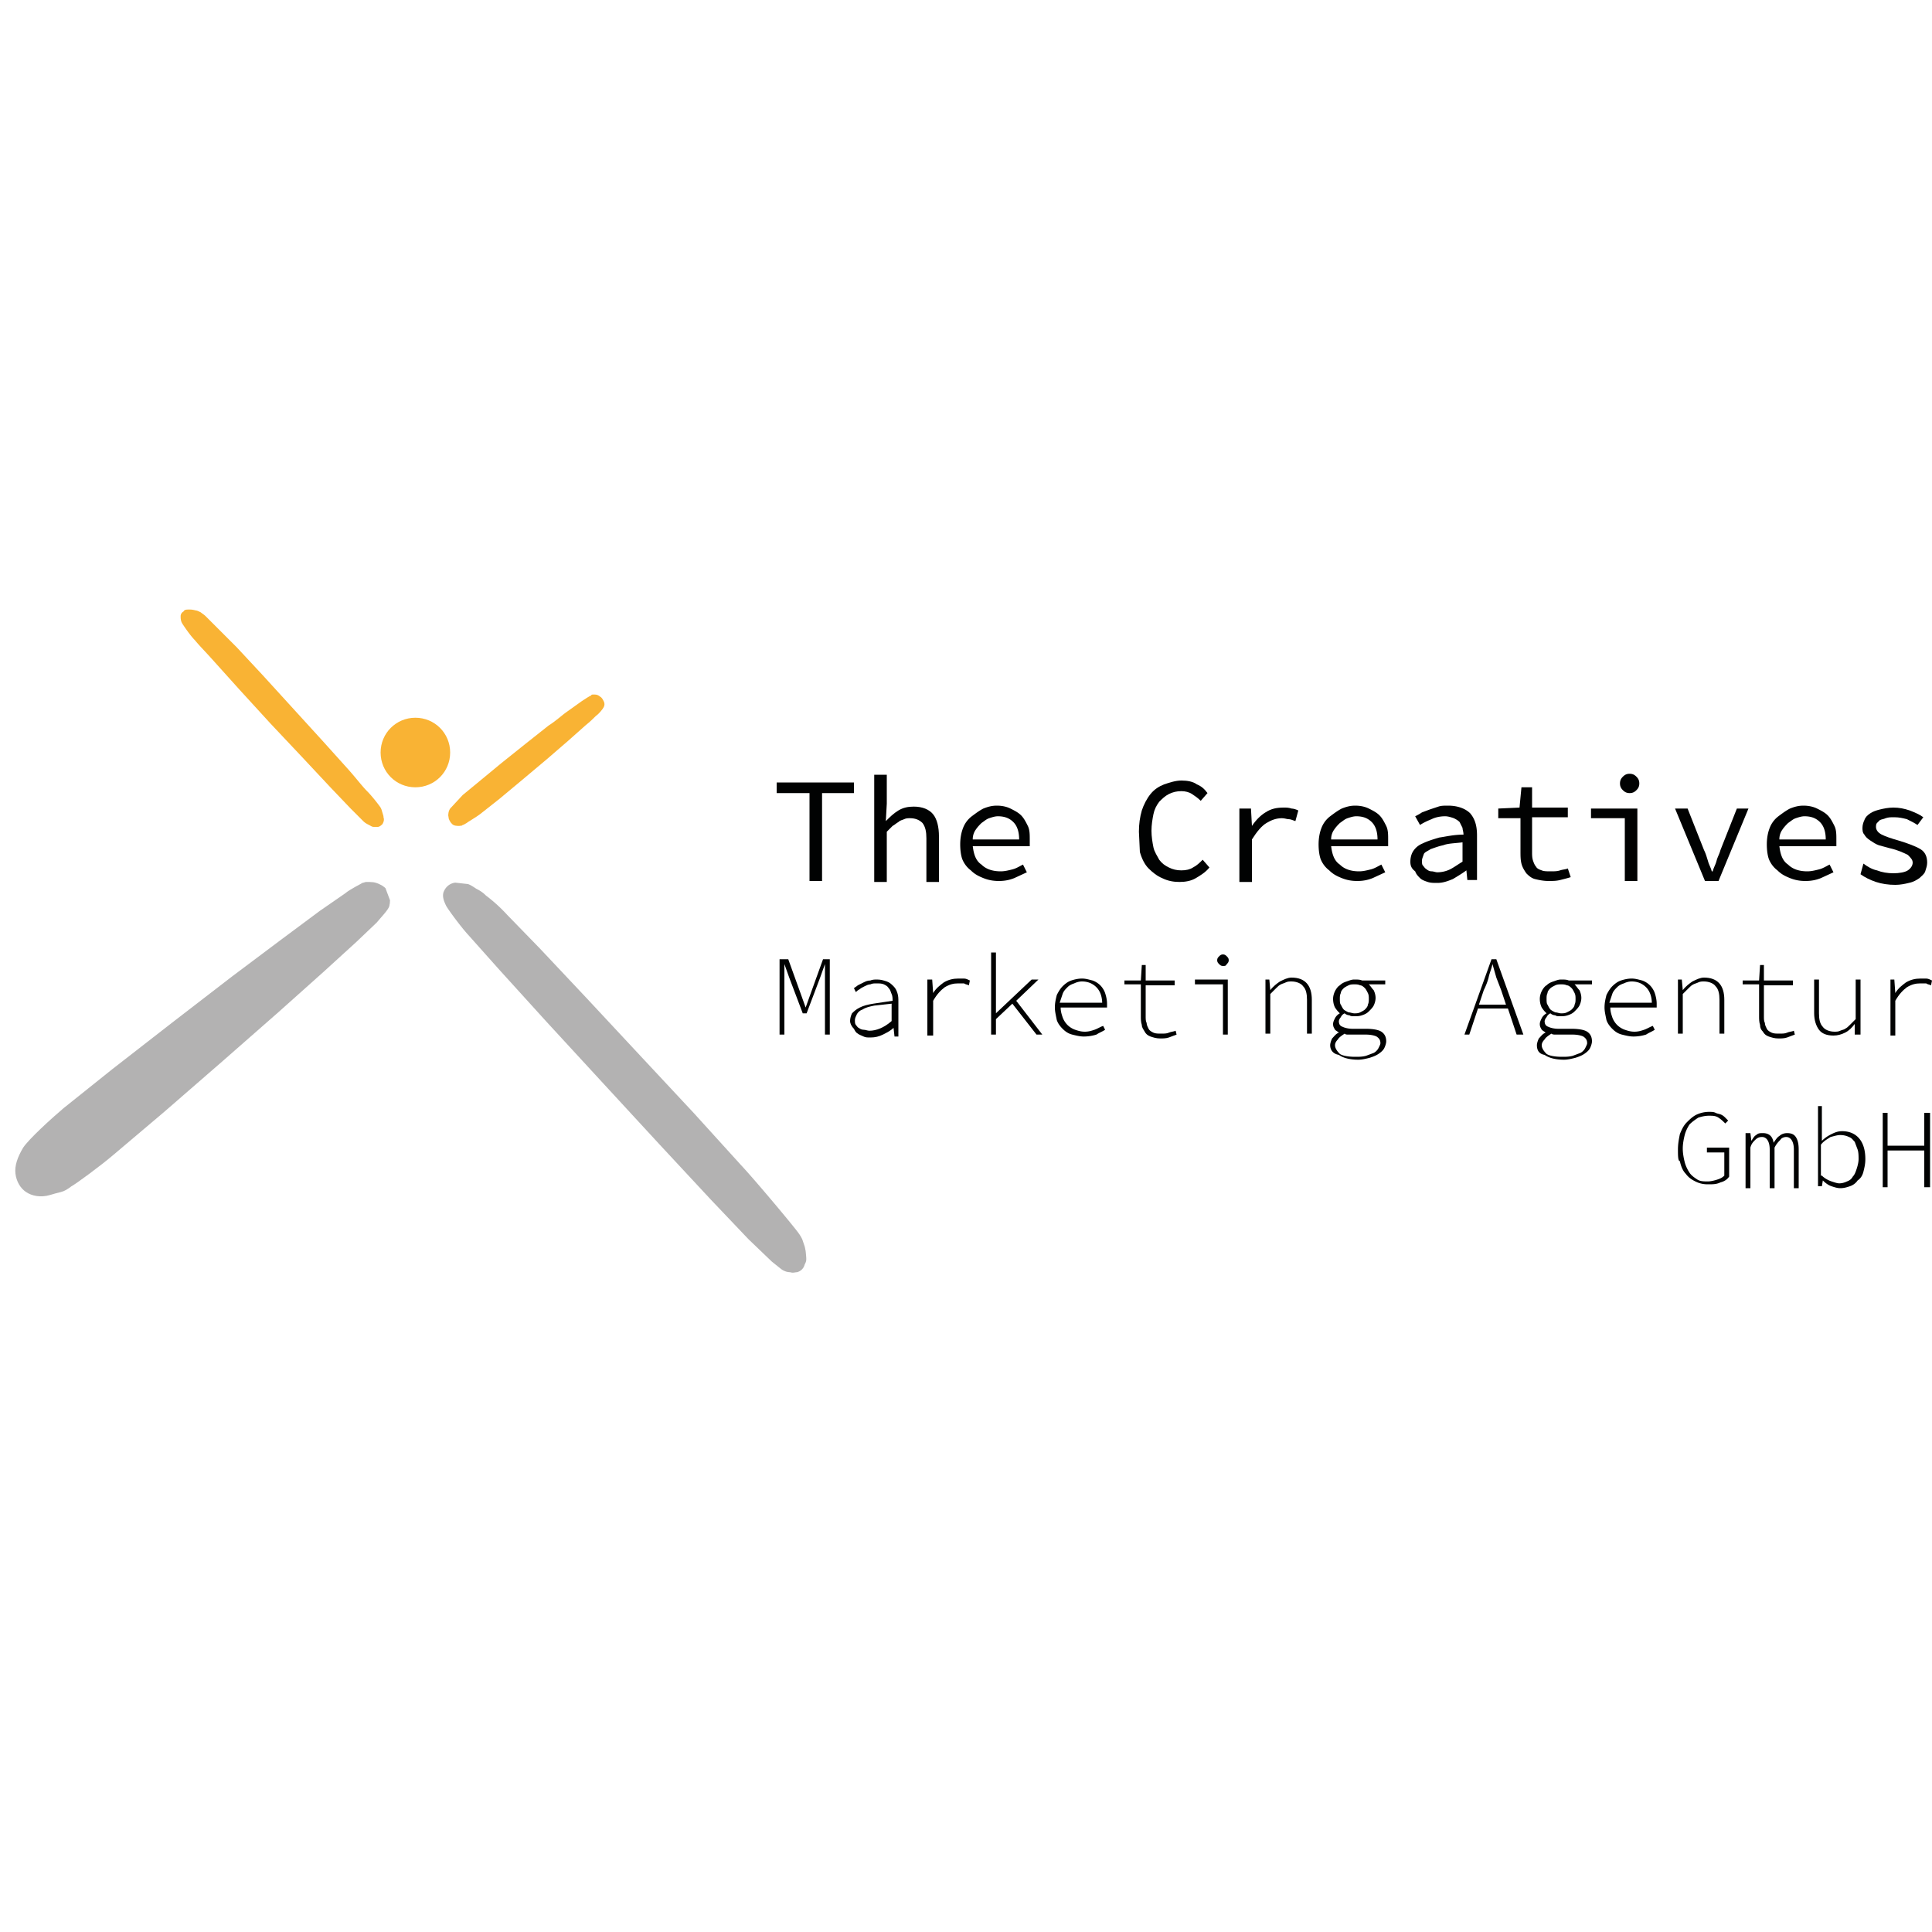 <svg xmlns="http://www.w3.org/2000/svg" xmlns:xlink="http://www.w3.org/1999/xlink" viewBox="0 0 200 200" xmlns:v="https://vecta.io/nano"><style><![CDATA[.q{letter-spacing:1}]]></style><g fill="#010202"><path d="M83.8 82.1h-3.4V81h8v1.1h-3.3v9.1h-1.3v-9.1zm6.7-1.9h1.3v3l-.1 1.8c.4-.4.8-.8 1.3-1.1s1-.4 1.6-.4c.9 0 1.6.3 2 .8s.6 1.3.6 2.3v4.7h-1.3v-4.5c0-.7-.1-1.2-.4-1.6-.3-.3-.7-.5-1.3-.5-.2 0-.4 0-.6.1s-.4.1-.6.3c-.2.1-.4.3-.6.4l-.6.6v5.2h-1.3V80.2h0z"/><use xlink:href="#B"/><path d="M117.9 86.1c0-.8.1-1.5.3-2.2.2-.6.5-1.2.9-1.7s.9-.8 1.4-1c.6-.2 1.2-.4 1.8-.4s1.2.1 1.6.4c.5.2.8.5 1.1.9l-.7.8c-.3-.3-.6-.5-.9-.7s-.7-.3-1.1-.3c-.5 0-.9.1-1.3.3s-.7.5-1 .8c-.3.4-.5.8-.6 1.3s-.2 1.1-.2 1.7.1 1.2.2 1.7.4.9.6 1.3c.3.4.6.6 1 .8s.8.3 1.3.3.9-.1 1.2-.3c.4-.2.7-.5 1-.8l.7.8c-.4.5-.9.8-1.4 1.1s-1.1.4-1.7.4-1.2-.1-1.8-.4c-.5-.2-1-.6-1.4-1s-.7-1-.9-1.7l-.1-2.1h0zm10.5-2.4h1.1l.1 1.8h0c.4-.6.9-1.1 1.4-1.4.6-.4 1.2-.5 1.9-.5.3 0 .5 0 .8.1.2 0 .5.1.7.2l-.3 1.1c-.3-.1-.5-.2-.7-.2s-.4-.1-.7-.1c-.6 0-1.1.2-1.6.5s-1 .9-1.5 1.7v4.4h-1.3v-7.6h.1z"/><use xlink:href="#B" x="37.1"/><path d="M147.2 89.1c0 .2 0 .4.1.5s.2.3.4.4c.1.1.3.2.5.2s.4.1.6.1a3.08 3.08 0 0 0 1.3-.3c.4-.2.8-.5 1.3-.8v-2c-.8.1-1.5.1-2 .3-.5.1-1 .3-1.3.4-.3.2-.6.3-.7.5-.1.3-.2.5-.2.7h0zm-1.2.1c0-.4.1-.8.3-1.1s.5-.6 1-.8c.4-.2 1-.4 1.7-.6.7-.1 1.5-.3 2.5-.3 0-.3-.1-.5-.1-.7l-.3-.6c-.2-.2-.4-.3-.6-.4-.3-.1-.6-.2-.9-.2-.5 0-1 .1-1.4.3-.5.2-.9.4-1.2.6l-.5-.9c.2-.1.4-.2.7-.4l.8-.3.9-.3c.3-.1.6-.1 1-.1 1 0 1.8.3 2.3.8.5.6.7 1.3.7 2.3v4.6h-1l-.1-1h0c-.4.3-.9.6-1.4.9-.5.2-1 .4-1.6.4-.4 0-.7 0-1-.1s-.6-.2-.8-.4-.4-.4-.5-.7c-.4-.3-.5-.6-.5-1h0zm11.2-4.5h-2.1v-1l2.2-.1.2-2.1h1.1v2.1h3.7v1h-3.7v3.6c0 .3 0 .6.1.9s.2.5.3.6c.1.2.3.3.6.4.2.1.6.1.9.1.4 0 .7 0 1-.1s.6-.1.8-.2l.3.9c-.3.1-.7.2-1.1.3s-.8.1-1.2.1c-.5 0-1-.1-1.4-.2s-.7-.4-.9-.6c-.2-.3-.4-.6-.5-1s-.1-.8-.1-1.3v-3.4h-.2zm11.5-2.6c-.3 0-.5-.1-.7-.3s-.3-.4-.3-.7.1-.5.3-.7.4-.3.7-.3.5.1.7.3.3.4.3.7-.1.5-.3.7-.4.3-.7.3h0zm-4 1.6h4.8v7.5h-1.3v-6.5h-3.5v-1h0zm8.7 0h1.3l1.7 4.3c.2.4.3.8.4 1.1.1.4.3.7.4 1.1h.1c.1-.4.3-.7.4-1.1s.3-.7.4-1.1l1.7-4.3h1.2l-3.1 7.5h-1.4l-3.1-7.5h0z"/><use xlink:href="#B" x="83.5"/><path d="M192.9 89.4c.4.3.9.6 1.4.7.5.2 1.1.3 1.7.3s1.2-.1 1.5-.3.5-.5.5-.8-.2-.5-.5-.8c-.4-.2-1-.5-1.9-.7l-1.1-.3c-.3-.1-.6-.3-.9-.5s-.5-.4-.6-.6c-.2-.2-.2-.5-.2-.7 0-.3.1-.6.2-.8.1-.3.3-.5.6-.7s.6-.3 1-.4.9-.2 1.4-.2c.6 0 1.1.1 1.7.3.5.2 1 .4 1.4.7l-.6.8c-.3-.2-.7-.4-1.1-.6-.4-.1-.8-.2-1.3-.2-.4 0-.6 0-.9.1-.2.1-.4.1-.6.2l-.3.3c-.1.1-.1.3-.1.4 0 .3.2.6.6.8s1 .4 1.7.6c1 .3 1.8.6 2.3.9s.7.8.7 1.4c0 .3-.1.6-.2.9s-.4.5-.6.7c-.3.2-.6.4-1.1.5-.4.1-.9.2-1.4.2-.7 0-1.4-.1-2-.3s-1.2-.5-1.6-.8l.3-1.1h0zm-112 9.9h.7l1.3 3.6.5 1.4h0l.5-1.4 1.3-3.6h.7v7.8h-.5v-5.5-.9-.9h0l-.5 1.4-1.4 3.7h-.4l-1.4-3.7-.5-1.4h0v.9.9 5.5h-.5v-7.8h.2zm7.6 6.3c0 .2 0 .4.1.5s.2.3.3.3c.1.1.3.2.5.2s.4.1.6.1c.7 0 1.5-.3 2.3-1v-1.8l-1.8.2c-.5.1-.9.2-1.2.4-.3.1-.5.3-.6.5s-.2.4-.2.6h0zm-.5.1c0-.3.1-.6.2-.8.2-.2.4-.4.8-.6s.8-.3 1.4-.4l2-.3c0-.2 0-.5-.1-.7s-.1-.4-.3-.6c-.1-.2-.3-.3-.5-.4s-.5-.1-.8-.1c-.2 0-.4 0-.6.1-.2 0-.4.1-.6.2s-.4.2-.5.3c-.2.1-.3.2-.4.3l-.2-.4c.1-.1.3-.2.4-.3l.6-.3c.2-.1.4-.2.7-.2.2-.1.5-.1.7-.1.4 0 .7.1 1 .2s.5.3.7.5.3.4.4.7.1.6.1.9v3.6h-.4l-.1-.9h0c-.3.3-.7.5-1.1.7s-.8.3-1.3.3c-.3 0-.5 0-.7-.1s-.5-.2-.6-.3c-.2-.1-.3-.3-.4-.5-.3-.3-.4-.6-.4-.8h0zm8-4.3h.5l.1 1.4h0c.3-.5.7-.8 1.1-1.1.5-.3 1-.4 1.5-.4h.6c.2 0 .4.1.6.2l-.1.5c-.2-.1-.4-.1-.5-.2h-.6c-.5 0-.9.1-1.4.4-.4.3-.8.7-1.2 1.4v3.6H96v-5.8h0zm6.6-2.8h.5v6.3l.1-.1 3.6-3.4h.7l-2.3 2.2 2.7 3.5h-.6l-2.5-3.2-1.7 1.6v1.6h-.5v-8.5z"/><use xlink:href="#C"/><path d="M118.1 101.9h-1.7v-.4h1.7l.1-1.6h.4v1.6h3v.5h-3v3.2c0 .3 0 .5.1.7 0 .2.1.4.2.6s.3.3.5.4.5.1.8.1.6 0 .8-.1.5-.1.7-.2l.1.4-.8.3c-.3.1-.6.1-.9.1-.4 0-.7-.1-1-.2s-.5-.3-.6-.5-.3-.4-.3-.7c-.1-.3-.1-.6-.1-.9v-3.3h0zm8.5-1.9c-.2 0-.3-.1-.4-.2s-.2-.2-.2-.4.1-.3.2-.4.2-.2.4-.2.3.1.4.2.2.2.2.4-.1.3-.2.4c-.1.2-.2.2-.4.2h0zm-2.9 1.4h3.4v5.7h-.5v-5.2h-2.9v-.5h0z"/><use xlink:href="#D"/><path d="M140.2 104.9c.2 0 .4 0 .6-.1s.4-.2.5-.3.3-.3.3-.5c.1-.2.1-.4.1-.6s0-.4-.1-.6-.2-.4-.3-.5-.3-.3-.5-.3c-.2-.1-.4-.1-.6-.1s-.4 0-.6.1-.4.2-.5.3-.3.3-.3.5c-.1.2-.1.4-.1.6s0 .5.1.6c.1.2.2.4.3.5s.3.2.5.3c.2 0 .4.1.6.1h0zm-2 3.3c0 .3.2.6.5.9.3.2.9.3 1.6.3.4 0 .7 0 1.1-.1l.8-.3c.2-.1.4-.3.5-.5s.2-.4.2-.5c0-.3-.1-.5-.4-.7-.2-.1-.6-.2-1.1-.2H140h-.4c-.2 0-.3 0-.4-.1-.3.2-.6.4-.7.6-.2.2-.3.4-.3.6h0zm-.5 0c0-.2.1-.5.2-.7.2-.2.4-.5.7-.6h0c-.1-.1-.3-.2-.4-.3-.1-.2-.2-.3-.2-.6 0-.2.1-.4.2-.6s.3-.4.5-.5h0c-.2-.2-.3-.3-.5-.6-.1-.2-.2-.5-.2-.9 0-.3.1-.6.2-.8s.3-.5.5-.6c.2-.2.4-.3.7-.4s.5-.2.8-.2.6 0 .8.1h2.4v.4h-1.7c.2.2.3.4.5.6.1.2.2.5.2.8s-.1.6-.2.8-.3.4-.5.6-.4.3-.7.4-.5.1-.8.1c-.2 0-.4 0-.5-.1-.2 0-.4-.1-.5-.2a.78.78 0 0 0-.4.4.76.76 0 0 0-.2.4c0 .3.1.5.4.6.2.1.6.2 1 .2h1.4c.7 0 1.3.1 1.6.3s.5.5.5 1c0 .2-.1.5-.2.7s-.3.4-.6.6-.6.3-.9.4c-.4.1-.8.2-1.2.2-.9 0-1.6-.2-2-.5-.6-.1-.9-.5-.9-1h0zm18.2-4.2l-.5-1.5-.5-1.3-.4-1.4h0c-.1.5-.3.9-.4 1.4-.1.4-.3.9-.5 1.3l-.5 1.5h2.8 0zm.2.4H153l-.9 2.7h-.5l2.8-7.8h.5l2.8 7.8h-.7l-.9-2.7h0zm5.5.5c.2 0 .4 0 .6-.1s.4-.2.5-.3.3-.3.3-.5c.1-.2.1-.4.1-.6s0-.4-.1-.6-.2-.4-.3-.5-.3-.3-.5-.3c-.2-.1-.4-.1-.6-.1s-.4 0-.6.1-.4.2-.5.3-.3.3-.3.5c-.1.2-.1.4-.1.6s0 .5.1.6c.1.2.2.4.3.5s.3.2.5.3c.2 0 .4.1.6.1h0zm-2 3.3c0 .3.2.6.5.9.3.2.9.3 1.6.3.4 0 .7 0 1.1-.1l.8-.3c.2-.1.4-.3.5-.5s.2-.4.2-.5c0-.3-.1-.5-.4-.7-.2-.1-.6-.2-1.1-.2h-1.4-.4c-.1 0-.3 0-.4-.1-.3.2-.6.4-.7.6-.2.2-.3.4-.3.6h0zm-.5 0c0-.2.1-.5.2-.7.2-.2.4-.5.7-.6h0c-.1-.1-.3-.2-.4-.3-.1-.2-.2-.3-.2-.6 0-.2.1-.4.2-.6s.3-.4.5-.5h0c-.2-.2-.3-.3-.5-.6-.1-.2-.2-.5-.2-.9 0-.3.1-.6.2-.8s.3-.5.5-.6c.2-.2.4-.3.7-.4s.5-.2.8-.2.6 0 .8.1h2.4v.4H163c.2.2.3.4.5.6.1.2.2.5.2.8s-.1.6-.2.8-.3.4-.5.6-.4.3-.7.4-.5.1-.8.1c-.2 0-.4 0-.5-.1-.2 0-.4-.1-.5-.2a.78.78 0 0 0-.4.4.76.76 0 0 0-.2.4c0 .3.1.5.4.6.2.1.6.2 1 .2h1.4c.7 0 1.3.1 1.6.3s.5.5.5 1c0 .2-.1.5-.2.7s-.3.4-.6.6-.6.3-.9.4c-.4.1-.8.2-1.2.2-.9 0-1.6-.2-2-.5-.6-.1-.8-.5-.8-1h0z"/><use xlink:href="#C" x="56.9"/><use xlink:href="#D" x="42.7"/><path d="M182.1 101.9h-1.7v-.4h1.7l.1-1.6h.4v1.6h3v.5h-3v3.2c0 .3 0 .5.1.7 0 .2.1.4.2.6s.3.3.5.4.5.1.8.1.6 0 .8-.1.5-.1.7-.2l.1.4-.8.3c-.3.1-.6.1-.9.1-.4 0-.7-.1-1-.2s-.5-.3-.6-.5c-.2-.2-.3-.4-.3-.7-.1-.3-.1-.6-.1-.9v-3.3h0zm10.4 5.2h-.5V106h0c-.3.4-.6.7-1 .9s-.8.3-1.2.3c-.7 0-1.2-.2-1.5-.6s-.5-1-.5-1.7v-3.5h.5v3.5c0 .6.1 1.1.4 1.4.2.3.7.5 1.2.5.2 0 .4 0 .6-.1s.4-.1.5-.2c.2-.1.3-.2.5-.4l.6-.6v-4.1h.5v5.7h-.1zm3.1-5.7h.5l.1 1.4h0c.3-.5.7-.8 1.1-1.1.5-.3 1-.4 1.5-.4h.6c.2 0 .4.1.6.2l-.1.5c-.2-.1-.4-.1-.5-.2h-.6c-.5 0-.9.1-1.4.4-.4.3-.8.7-1.2 1.4v3.6h-.5v-5.8h-.1z"/></g><defs><path id="A" d="M1.7 124.5L0 88.7l39.7 2.7 8.9 23.7-46.9 9.4z"/><path id="B" d="M105.5 86.9c0-.8-.2-1.4-.6-1.8s-.9-.6-1.6-.6c-.3 0-.6.1-.9.2s-.5.3-.8.5c-.2.2-.4.4-.6.7a1.69 1.69 0 0 0-.3 1h4.8 0zm-6.1.5c0-.6.1-1.2.3-1.7a2.73 2.73 0 0 1 .9-1.2c.4-.3.8-.6 1.2-.8.5-.2.9-.3 1.4-.3s1 .1 1.4.3.8.4 1.1.7.5.7.7 1.1.2.9.2 1.4v.7h-5.9c.1.8.3 1.5.9 1.9.5.5 1.2.7 2 .7.4 0 .8-.1 1.2-.2s.7-.3 1.1-.5l.4.8-1.3.6c-.5.2-1 .3-1.6.3s-1.1-.1-1.6-.3-.9-.4-1.3-.8a2.73 2.73 0 0 1-.9-1.2c-.1-.3-.2-.8-.2-1.5h0z"/><path id="C" d="M114.1 103.9c0-.7-.2-1.3-.6-1.7s-.9-.6-1.5-.6c-.3 0-.6.1-.8.2-.3.1-.5.2-.7.4s-.4.4-.5.7l-.3.9h4.4v.1zm-4.9.4c0-.5.1-.9.2-1.3.2-.4.4-.7.6-.9.3-.3.6-.5.9-.6s.7-.2 1.1-.2.7.1 1.1.2c.3.1.6.3.8.5s.4.5.5.8.2.7.2 1.1v.2.2h-4.8c0 .4.1.7.2 1s.3.6.5.8.5.4.8.5.6.2 1 .2.7-.1 1-.2.6-.3.9-.4l.2.4c-.3.2-.6.3-.9.5a4.44 4.44 0 0 1-1.3.2c-.4 0-.8-.1-1.2-.2s-.7-.3-1-.6-.5-.6-.6-.9c-.1-.5-.2-.9-.2-1.3h0z"/><path id="D" d="M130.9 101.4h.5l.1 1.1h0c.3-.4.7-.7 1-.9.4-.2.8-.4 1.2-.4 1.4 0 2.1.8 2.1 2.3v3.5h-.5v-3.5c0-.6-.1-1.1-.4-1.4-.2-.3-.7-.5-1.2-.5-.2 0-.4 0-.6.1s-.3.1-.5.2-.3.2-.5.4l-.6.6v4.1h-.5v-5.6h-.1z"/></defs><clipPath id="E"><use xlink:href="#A"/></clipPath><path d="M38.3 91.3h-.4c-.1 0-.3.1-.4.1-.1.1-1.2.6-1.8 1.1l-2.6 1.8-3.9 2.9-5.2 3.9-6.1 4.7-6.3 4.9-5 4c-1.3 1.1-3.6 3.2-4.2 4.1-.6 1-.9 1.9-.8 2.7s.5 1.5 1.1 1.9 1.5.6 2.5.3c.3-.1.7-.2 1.1-.3s.7-.3 1.1-.6c.4-.2 3-2.1 4.4-3.3l5.2-4.4 6.1-5.3 5.7-5 4.7-4.2 3.4-3.1 2.1-2c.4-.5 1.2-1.3 1.3-1.7s.1-.8 0-1.2-.4-.7-.7-.9c-.5-.3-.9-.4-1.3-.4" clip-path="url(#E)" fill="#b3b2b2"/><defs><path id="F" d="M46.6 85.6l-2.3-13.8 18 .1 3.6 11.6-19.3 2.1z"/></defs><clipPath id="G"><use xlink:href="#F"/></clipPath><path d="M61.6 71.9h-.2c-.1 0-.2 0-.2.1-.1 0-.7.4-1 .6l-1.4 1c-.6.4-1.2 1-2 1.5L54.4 77l-2.5 2-2.3 1.9-1.7 1.4-1.3 1.4c-.2.3-.2.6-.2.9.1.3.2.5.4.7s.5.2.8.2c.1 0 .2 0 .3-.1.1 0 .2-.1.4-.2.1-.1 1-.6 1.5-1l1.9-1.5 2.4-2 2.5-2.1 2.2-1.9 1.8-1.6c.5-.4.9-.8 1.1-1 .3-.2.7-.7.8-.9s.1-.4 0-.6-.2-.4-.4-.5c-.1-.1-.3-.2-.5-.2" clip-path="url(#G)" fill="#f9b334"/><defs><path id="H" d="M51.5 140.9l-5.9-49.7 25.9 2.9 12.6 37.3-32.6 9.5z"/></defs><clipPath id="I"><use xlink:href="#H"/></clipPath><path d="M47.7 91.4c-.5-.1-.9 0-1.2.2s-.5.5-.6.8c-.1.4 0 .8.3 1.4.3.5 1.4 2 2.2 2.9l3.3 3.7 4.9 5.4 5.8 6.3 5.9 6.4 5.3 5.7 3.9 4.1 2.4 2.3 1 .8c.3.2.6.3.9.3.3.1.5 0 .7 0 .4-.1.7-.4.8-.8.2-.4.2-.4.1-1.4-.1-.5-.2-1.1-.7-1.8-.4-.6-4.5-5.5-6-7.1l-4.9-5.4-5.6-6-5.5-5.9-4.8-5.1-3.4-3.5a16.36 16.36 0 0 0-2.2-2c-.3-.3-.6-.5-1-.7-.3-.2-.6-.4-.9-.5-.1 0-.4-.1-.7-.1" clip-path="url(#I)" fill="#b3b2b2"/><defs><path id="J" d="M23 88.4L18.5 63l15 .8L40 85.5l-17 2.9z"/></defs><clipPath id="K"><use xlink:href="#J"/></clipPath><g fill="#f9b334"><path d="M19.6 63.1c-.3 0-.5 0-.6.2a.55.55 0 0 0-.3.5c0 .2 0 .5.2.8s.8 1.2 1.3 1.7c.4.5 1.1 1.2 1.9 2.1l2.7 3 3.2 3.5 3.3 3.5 2.9 3.1 2.1 2.2 1.3 1.3c.2.2.4.3.6.4s.3.2.5.2h.4c.2 0 .4-.2.5-.3.1-.2.2-.4.1-.7 0-.3-.1-.6-.3-1-.2-.3-.9-1.2-1.4-1.7s-1.1-1.3-1.9-2.2l-2.7-3-3.1-3.4-3.1-3.4-2.7-2.9-2-2-1.2-1.2c-.2-.2-.4-.3-.5-.4-.2-.1-.4-.2-.5-.2-.4-.1-.5-.1-.7-.1" clip-path="url(#K)"/><path d="M43 74.3c2 0 3.6 1.6 3.6 3.6S45 81.5 43 81.5s-3.6-1.6-3.6-3.6 1.6-3.6 3.6-3.6h0z"/></g><path d="M173.7 119c0-.6.1-1.1.2-1.6.2-.5.4-.9.7-1.2s.6-.6 1-.8a3.08 3.08 0 0 1 1.3-.3c.3 0 .5 0 .7.1s.4.1.6.2a1.38 1.38 0 0 1 .4.3l.3.3-.3.3c-.2-.2-.4-.4-.7-.6s-.6-.2-1-.2-.8.1-1.1.2c-.3.2-.6.4-.9.7-.2.3-.4.7-.5 1.1s-.2.9-.2 1.4.1 1 .2 1.4.3.8.5 1.1.5.5.8.7.7.2 1.1.2c.3 0 .7-.1 1-.2s.5-.2.7-.4v-2.4h-1.8v-.5h2.3v3c-.2.3-.5.5-.9.6-.4.2-.8.2-1.3.2s-.9-.1-1.3-.3-.7-.4-1-.8c-.3-.3-.5-.8-.6-1.3-.2 0-.2-.6-.2-1.2h0zm7.1-1.7h.4l.1.8h0c.2-.3.3-.5.5-.6.2-.2.4-.2.7-.2.6 0 1 .3 1.1 1 .2-.3.4-.6.6-.7.2-.2.5-.3.8-.3.4 0 .7.1.9.4s.3.7.3 1.3v4h-.5v-4c0-.8-.3-1.3-.8-1.3-.2 0-.5.1-.6.3-.2.2-.4.4-.6.8v4.2h-.5v-4c0-.8-.3-1.3-.8-1.3-.3 0-.5.1-.7.3s-.4.4-.5.8v4.2h-.5v-5.7h.1zm7.8 4.4c.3.3.7.5 1 .6s.6.2.8.2c.3 0 .6-.1.8-.2.3-.1.5-.3.6-.5.2-.2.3-.5.4-.8s.2-.7.2-1 0-.7-.1-1l-.3-.8c-.2-.2-.3-.4-.6-.5-.2-.1-.5-.2-.9-.2-.3 0-.6.1-1 .2-.3.2-.7.4-1 .8v3.2h.1zm-.5-7.2h.5v2.4 1.2c.3-.3.6-.5 1-.7s.7-.3 1.1-.3c.8 0 1.4.3 1.8.8s.6 1.2.6 2.1c0 .5-.1.9-.2 1.3s-.3.7-.6.9c-.2.3-.5.5-.8.6s-.6.2-1 .2c-.3 0-.6-.1-.9-.2s-.6-.3-.9-.6h0l-.1.6h-.4v-8.3h-.1zm6.8.7h.5v3.4h3.8v-3.4h.6v7.7h-.6v-3.8h-3.8v3.8h-.5v-7.7z" fill="#010202"/></svg>
